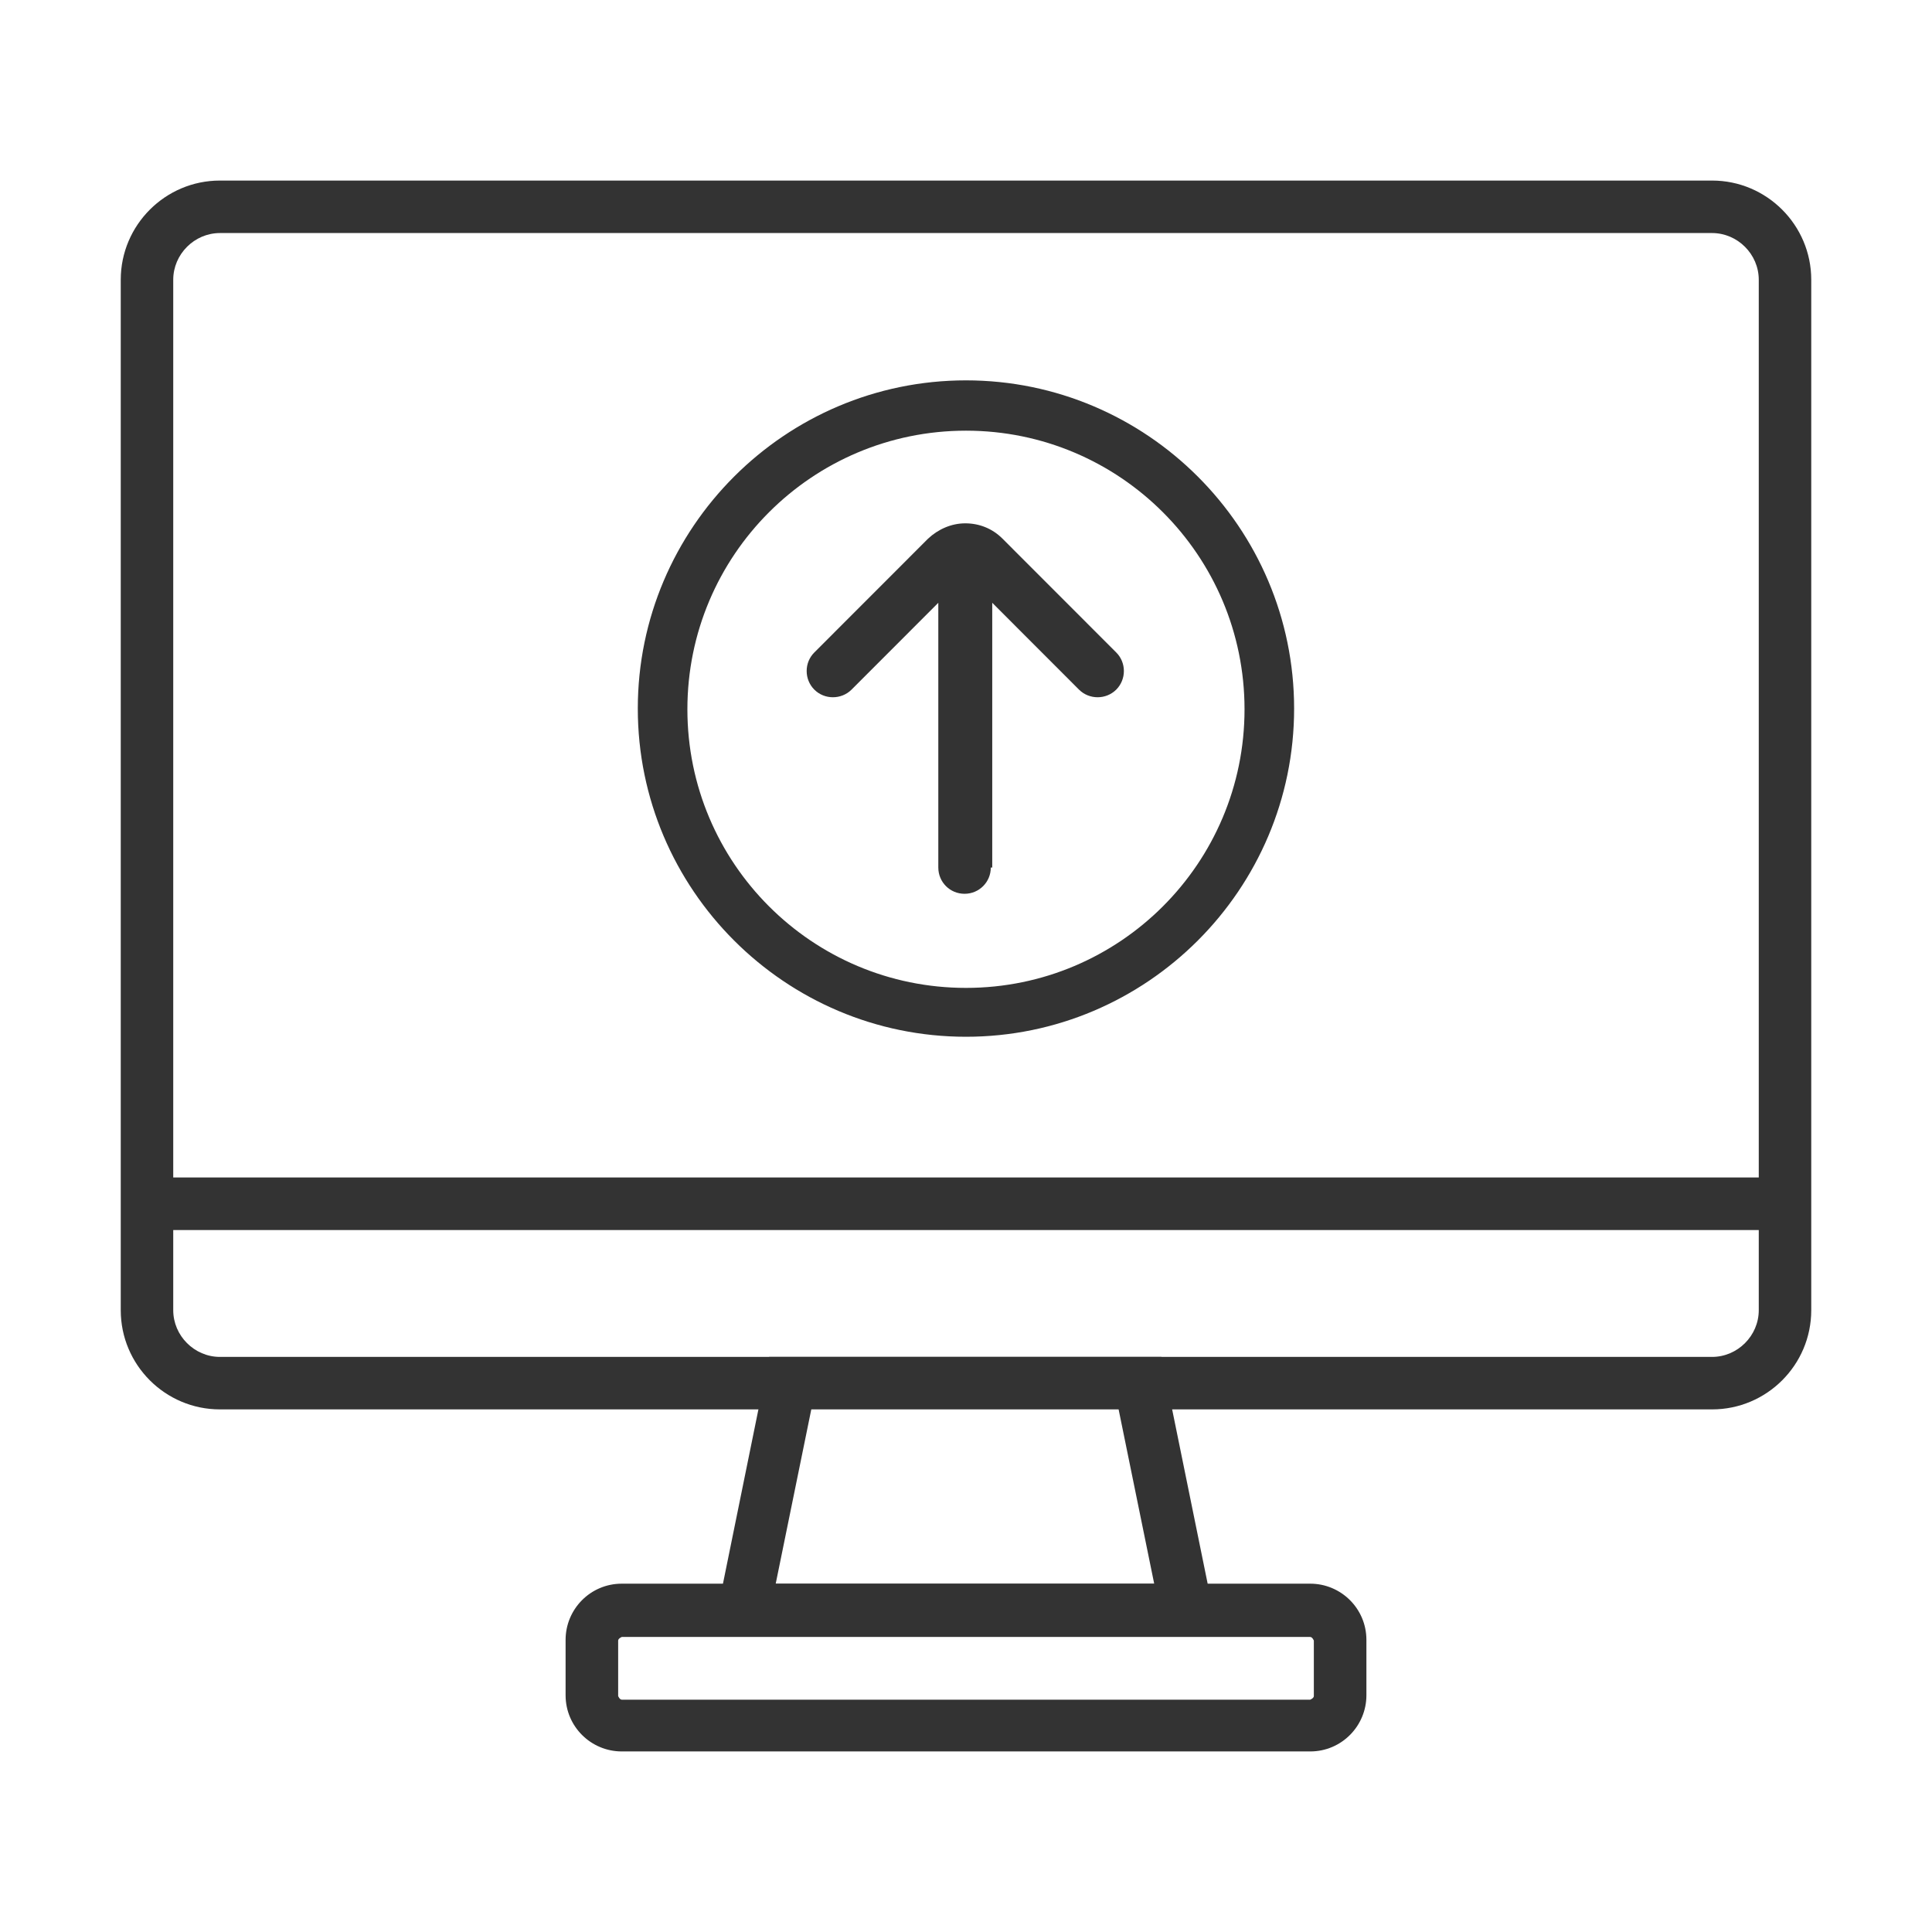 <svg width="24" height="24" viewBox="0 0 24 24" fill="none" xmlns="http://www.w3.org/2000/svg">
<g clip-path="url(#clip0_1678_19029)">
<path d="M12 12.879C9.753 12.879 7.923 11.049 7.923 8.802C7.923 6.555 9.753 4.725 12 4.725C14.246 4.725 16.076 6.555 16.076 8.802C16.076 11.049 14.246 12.879 12 12.879ZM12 5.35C10.088 5.35 8.539 6.9 8.539 8.811C8.539 10.723 10.088 12.272 12 12.272C13.911 12.272 15.46 10.723 15.46 8.811C15.46 6.9 13.911 5.35 12 5.35Z" fill="#333333"/>
<path d="M12.326 10.777V7.488L13.404 8.567C13.531 8.693 13.739 8.693 13.866 8.567C13.993 8.44 13.993 8.231 13.866 8.105L12.453 6.691C12.326 6.564 12.163 6.501 11.991 6.501C11.819 6.501 11.656 6.573 11.529 6.691L10.116 8.105C9.989 8.231 9.989 8.44 10.116 8.567C10.242 8.693 10.451 8.693 10.578 8.567L11.656 7.488V10.777C11.656 10.958 11.801 11.103 11.982 11.103C12.163 11.103 12.308 10.958 12.308 10.777H12.326Z" fill="#333333"/>
<path d="M21.268 17.508H2.732C2.053 17.508 1.5 16.956 1.5 16.276V3.475C1.5 2.796 2.053 2.243 2.732 2.243H21.268C21.947 2.243 22.5 2.796 22.5 3.475V16.276C22.5 16.956 21.947 17.508 21.268 17.508ZM2.732 2.895C2.415 2.895 2.152 3.158 2.152 3.475V16.276C2.152 16.593 2.415 16.856 2.732 16.856H21.268C21.585 16.856 21.848 16.593 21.848 16.276V3.475C21.848 3.158 21.585 2.895 21.268 2.895H2.732Z" fill="#333333"/>
<path d="M22.174 14.627H1.826V15.28H22.174V14.627Z" fill="#333333"/>
<path d="M15.144 20.326H8.848L9.554 16.856H14.428L15.135 20.326H15.144ZM9.645 19.674H14.338L13.894 17.499H10.08L9.636 19.674H9.645Z" fill="#333333"/>
<path d="M16.276 21.757H7.724C7.343 21.757 7.026 21.449 7.026 21.059V20.371C7.026 19.99 7.334 19.673 7.724 19.673H16.276C16.657 19.673 16.974 19.981 16.974 20.371V21.059C16.974 21.44 16.666 21.757 16.276 21.757ZM7.724 20.335C7.724 20.335 7.679 20.353 7.679 20.38V21.069C7.679 21.069 7.697 21.114 7.724 21.114H16.276C16.276 21.114 16.321 21.096 16.321 21.069V20.38C16.321 20.38 16.303 20.335 16.276 20.335H7.724Z" fill="#333333"/>
</g>
<defs>
<clipPath id="clip0_1678_19029">
<rect width="21" height="19.514" fill="white" transform="translate(1.5 2.243)"/>
</clipPath>
</defs>
</svg>

